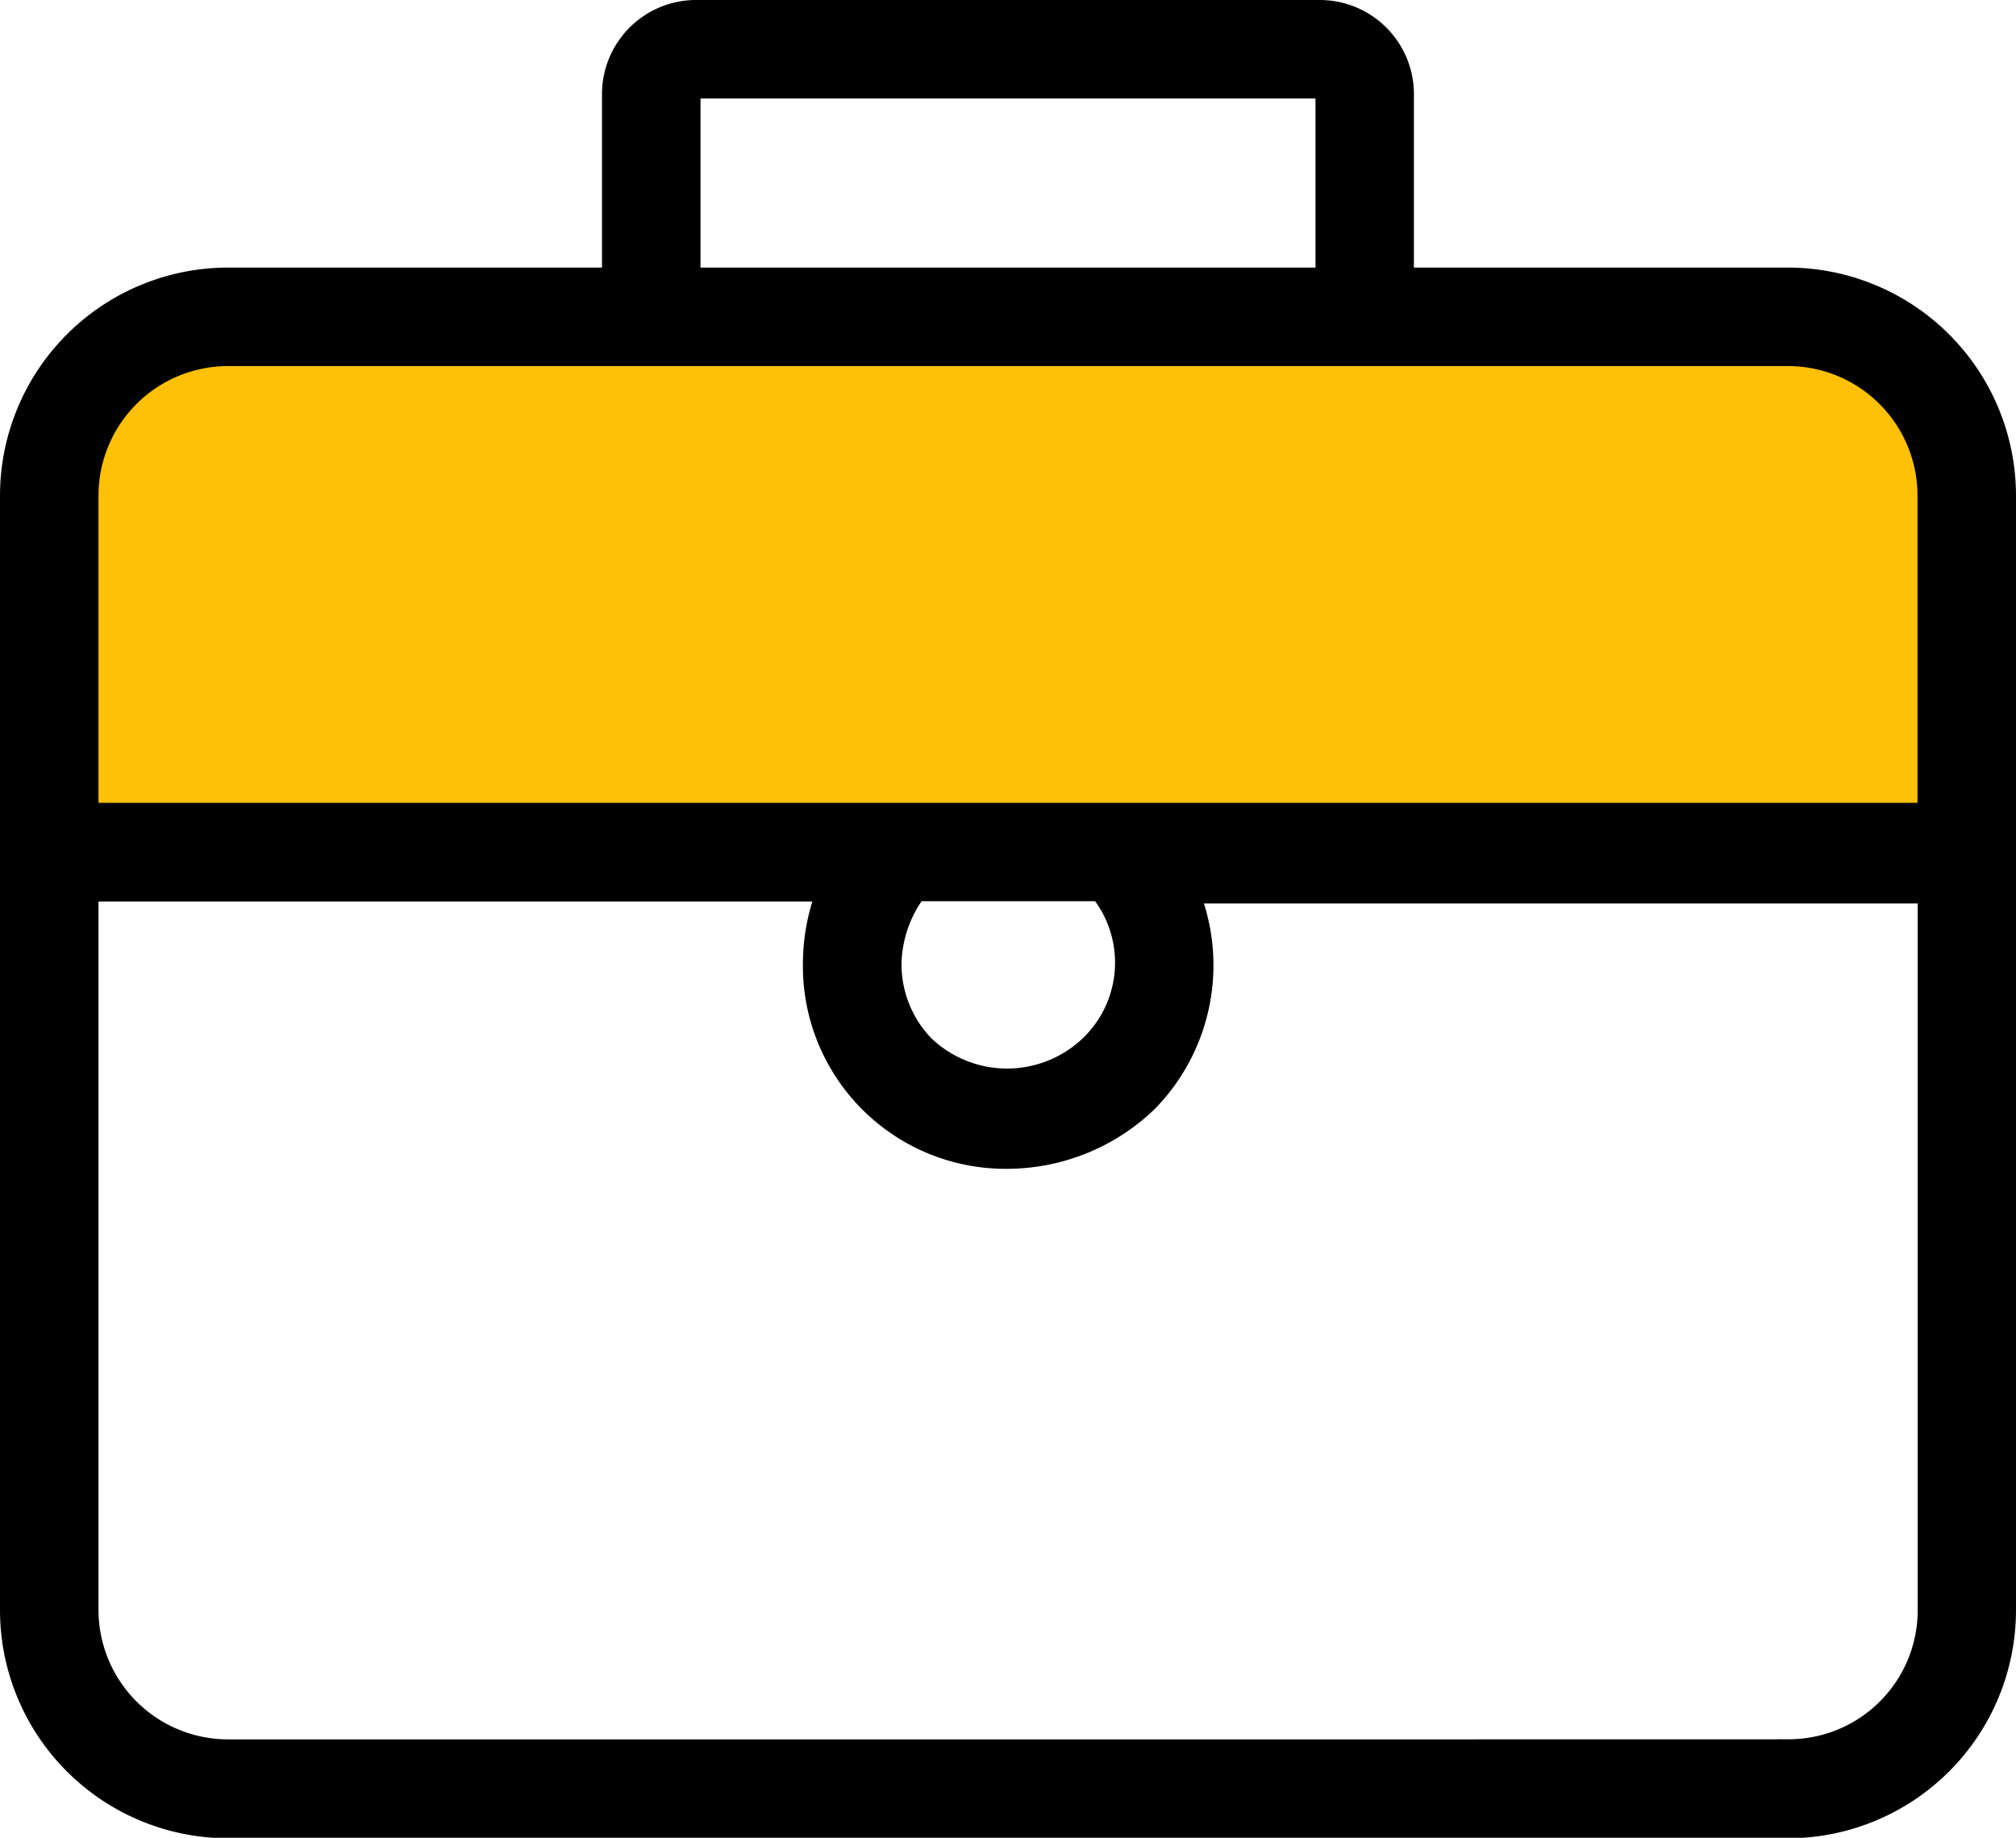 <svg xmlns="http://www.w3.org/2000/svg" width="21.694" height="19.774" viewBox="0 0 21.694 19.774">
  <g id="noun_portfolio_2312370" transform="translate(-59.705 -27.771)">
    <path id="Path_12794" data-name="Path 12794" d="M60.446,37.137l-.045-4.2.536-.8.581-.447H79.829l.715.447v5Z" transform="translate(-0.046 -0.275)" fill="#ffc107"/>
    <path id="Path_12793" data-name="Path 12793" d="M24.194,11.879H20.115V9.96a.963.963,0,0,0-.96-.96H12.438a.963.963,0,0,0-.96.96v1.919H7.4a2.406,2.406,0,0,0-2.4,2.4v12a2.406,2.406,0,0,0,2.4,2.4H24.194a2.406,2.406,0,0,0,2.4-2.4v-12A2.406,2.406,0,0,0,24.194,11.879ZM12.438,9.96h6.718v1.919H12.438ZM7.4,12.839H24.194a1.444,1.444,0,0,1,1.44,1.44v3.359H5.96V14.278A1.444,1.444,0,0,1,7.4,12.839Zm9.237,7.318a1.232,1.232,0,0,1-1.7,0,1.2,1.2,0,0,1-.336-.84,1.293,1.293,0,0,1,.24-.72h1.919A1.177,1.177,0,0,1,16.637,20.157Zm7.558,7.558H7.4a1.444,1.444,0,0,1-1.44-1.44V18.6h7.8a2.262,2.262,0,0,0-.12.72A2.131,2.131,0,0,0,15.8,21.476a2.243,2.243,0,0,0,1.536-.624,2.159,2.159,0,0,0,.5-2.231h7.8V26.3A1.439,1.439,0,0,1,24.194,27.714Z" transform="translate(54.755 18.821)" stroke="#000" stroke-width="0.1"/>
  </g>
</svg>
